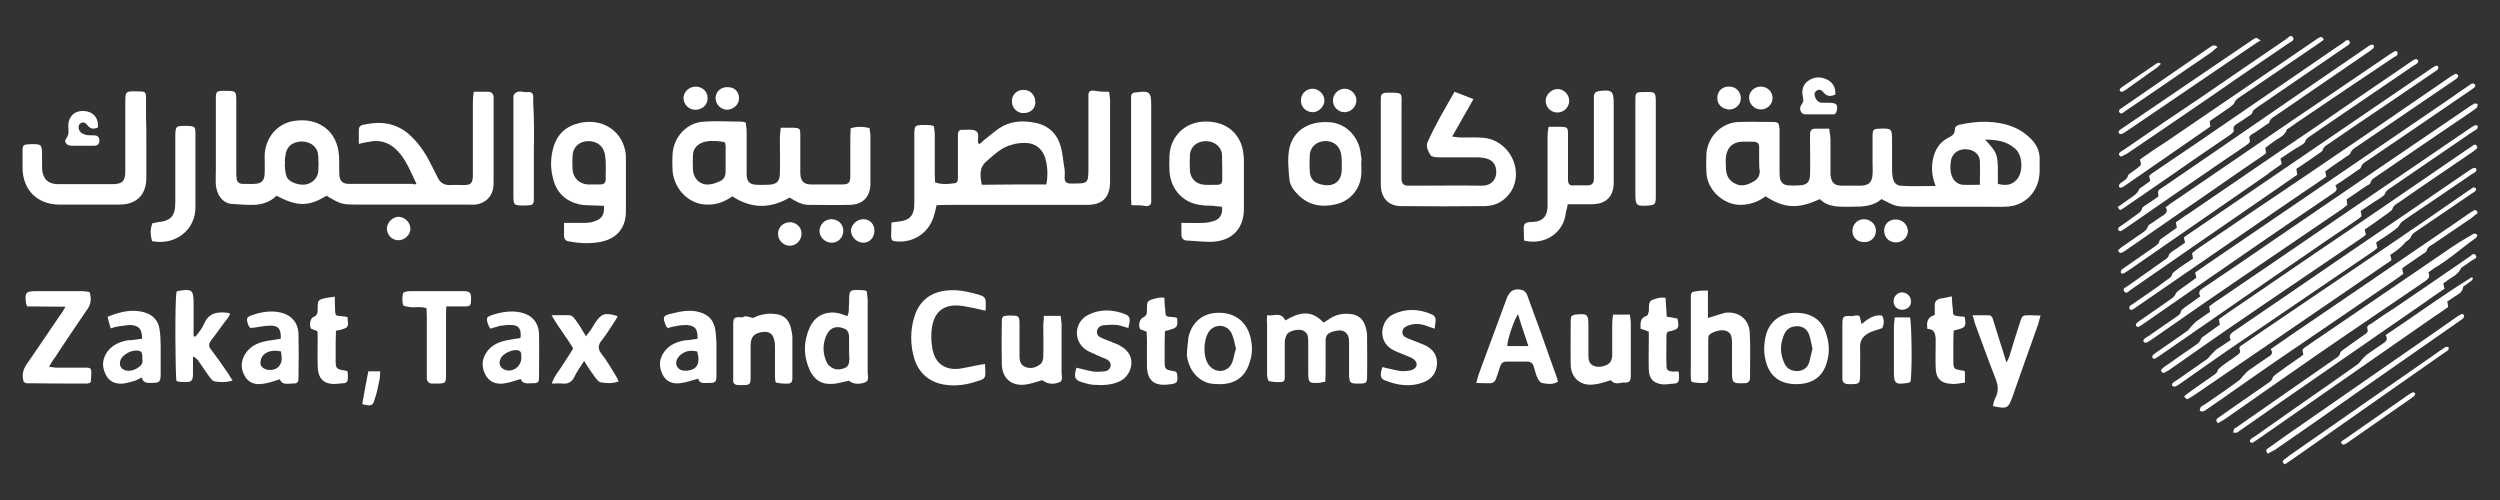 <?xml version="1.0" encoding="utf-8"?>
<!-- Generator: Adobe Illustrator 19.0.0, SVG Export Plug-In . SVG Version: 6.00 Build 0)  -->
<svg version="1.1" id="Layer_1" xmlns="http://www.w3.org/2000/svg" xmlns:xlink="http://www.w3.org/1999/xlink" x="0px" y="0px"
	 viewBox="-219 199 820 164" style="enable-background:new -219 199 820 164;" xml:space="preserve">
<rect x="-219" y="199" width="820" height="164" fill="#333333" stroke="none"/>
<style type="text/css">
	.st0{fill:#FFFFFF;}
</style>
<g>
	<g>
		<path class="st0" d="M502.7,296.2c-0.8-1.4-0.1-2.1,0.9-2.7c7.8-5.2,15.5-10.5,23.2-15.8c21.1-14.4,42.2-28.8,63.4-43.2
			c0.7-0.5,1.5-1,2.3-1.5c0.3-0.1,0.7,0,1.2,0.1c-0.1,0.4-0.1,0.9-0.3,1.2c-0.7,0.6-1.6,1.2-2.3,1.7c-10.2,6.9-20.2,13.7-30.4,20.7
			c-0.8,0.6-1.9,1-2.2,2.3c-0.1,0.4-0.7,0.7-1.2,0.9c-2.2,1.5-4.4,3-6.6,4.5c0.1,0.5,0.1,1.2,0.2,1.8c-0.5,0.4-1,0.8-1.6,1.3
			c-14.9,10.2-29.8,20.2-44.6,30.4c-6.1,4.2-12.2,8.5-18.3,12.7c-0.5,0.3-0.9,0.6-1.5,0.8c-0.2,0.1-0.6-0.1-0.8-0.3
			c-0.1-0.2-0.1-0.6,0.1-0.8c0.4-0.4,0.8-0.7,1.4-1c3.1-2.2,6.3-4.3,9.4-6.5c0.5-0.4,1.2-0.7,1.3-1.6c0.1-0.4,0.6-0.8,1.2-1.3
			C499,298.9,500.7,297.6,502.7,296.2z"/>
		<path class="st0" d="M547,259.8c1,1.6,0,2.1-0.9,2.7c-7.4,5-15,10.2-22.3,15.2c-13.1,9-26.2,18.1-39.3,27.2
			c-0.6,0.4-1.3,0.9-2,1.3c-0.2,0.1-0.7-0.1-0.9-0.3c-0.1-0.1,0-0.6,0.1-0.8c0.3-0.3,0.7-0.6,1-0.8c3.4-2.4,6.7-4.7,10.2-7.1
			c0.7-0.5,1.3-0.9,1.7-1.8c0.2-0.6,0.9-1,1.5-1.5c1.8-1.3,3.6-2.5,5.3-3.8c-0.1-0.6-0.3-1.2-0.4-1.6c0.1-0.2,0.2-0.3,0.4-0.4
			c2.6-1.8,5.3-3.7,8-5.5c24.9-16.9,49.7-33.9,74.5-50.8c2.4-1.7,4.8-3.3,7.1-4.9c0.3-0.2,0.6-0.5,1-0.5c0.2-0.1,0.6,0.1,0.8,0.3
			c0.1,0.2,0.1,0.7,0,0.8c-0.4,0.4-1,0.8-1.6,1.2c-11.2,7.7-22.3,15.2-33.6,22.9c-0.8,0.6-1.9,1-2.2,2.3c-0.1,0.4-0.7,0.7-1.2,1
			c-1.8,1.3-3.6,2.5-5.5,3.8C548.3,258.9,547.8,259.3,547,259.8z"/>
		<path class="st0" d="M555.3,268.2c0.1,0.6,0.2,1,0.3,1.7c-0.3,0.2-0.5,0.5-0.8,0.7c-5.1,3.6-10.4,7-15.5,10.6
			c-16.4,11.2-32.7,22.6-49.1,33.9c-0.7,0.5-1.5,1-2.3,1.5c-0.2,0.1-0.8,0-0.9-0.2s0-0.7,0.1-0.9c0.3-0.3,0.7-0.5,1-0.8
			c3.5-2.4,7-4.8,10.5-7.3c0.5-0.4,0.8-1,1.4-1.6c0.4-0.4,0.8-0.9,1.4-1.4c1.5-1,2.9-2.1,4.5-3.1c-0.1-0.6-0.2-1.2-0.3-1.8
			c0.9-0.6,1.8-1.4,2.8-2c13.4-9.1,26.9-18.3,40.3-27.5c14.2-9.6,28.2-19.3,42.4-28.9c0.5-0.3,1-0.7,1.7-1c0.2-0.1,0.8,0,0.9,0.2
			c0.1,0.2,0,0.7-0.2,0.9c-0.3,0.4-0.8,0.6-1.3,0.9c-8.9,6.1-17.9,12.2-26.9,18.4c-0.8,0.5-1.7,1-2.1,2.2c-0.2,0.5-0.9,0.8-1.5,1.3
			C559.5,265.3,557.4,266.8,555.3,268.2z"/>
		<path class="st0" d="M556.6,274.3c0.2,0.6,0.3,1.2,0.4,1.7c-0.5,0.4-1,0.8-1.6,1.2c-14.8,10.1-29.7,20.1-44.5,30.3
			c-6,4.1-12,8.4-17.9,12.5c-0.4,0.3-0.8,0.6-1.3,0.8c-0.5,0.3-1.2,0.9-1.7,0.1s0.4-1,0.8-1.5c0.4-0.3,0.8-0.6,1.3-0.9
			c2.9-2.1,5.9-4.1,8.9-6.2c0.7-0.5,1.6-1,1.9-2.1c0.1-0.4,0.7-0.8,1.3-1.2c1.6-1.2,3.3-2.3,4.9-3.5c-0.1-0.6-0.2-1.2-0.3-1.8
			c1-0.7,2.1-1.5,3.1-2.2c13.4-9.1,26.7-18.3,40.2-27.4c12.6-8.6,25.2-17.2,37.7-25.8c0.6-0.4,1.2-0.8,1.8-1.2
			c0.5-0.3,1.2-1.2,1.8-0.2c0.5,0.9-0.5,1-0.9,1.6c-0.1,0.1-0.2,0.1-0.3,0.2c-8.2,5.6-16.4,11.1-24.4,16.7c-0.8,0.5-1.8,1-2.1,2.2
			c-0.1,0.4-0.8,0.8-1.3,1.2C561.8,270.7,559.3,272.5,556.6,274.3z"/>
		<path class="st0" d="M543.7,255.2c0.1,0.6,0.2,1,0.3,1.7c-0.4,0.3-0.7,0.6-1.2,0.9c-4.6,3.1-9.2,6.2-13.7,9.3
			c-15.8,10.9-31.7,21.8-47.5,32.7c-0.4,0.3-0.8,0.6-1.3,0.8c-0.2,0.1-0.7,0-0.8-0.2c-0.1-0.3-0.1-0.7,0-0.9
			c0.2-0.3,0.6-0.5,0.9-0.7c3.9-2.7,7.8-5.3,11.5-8.1c0.6-0.4,1.4-0.8,1.6-1.8c0.1-0.4,0.7-0.8,1.2-1.2c1.8-1.4,3.7-2.6,5.6-3.9
			c-0.1-0.6-0.2-1.2-0.3-1.8c0.5-0.3,0.9-0.7,1.5-1.2c12.1-8.2,24-16.3,36.1-24.4c15.6-10.6,31.3-21.3,46.8-32
			c0.4-0.3,0.8-0.6,1.3-0.8c0.4-0.3,0.9-0.6,1.4-0.1c0.5,0.6-0.1,1-0.5,1.4c-0.2,0.1-0.4,0.3-0.6,0.4c-10.6,7.2-21.1,14.4-31.7,21.6
			c-0.9,0.6-2,1.2-2.4,2.4c-0.1,0.4-0.7,0.7-1.2,1c-1.8,1.3-3.6,2.4-5.2,3.6C544.8,254.4,544.2,254.8,543.7,255.2z"/>
		<path class="st0" d="M512.7,310.5c-0.8-1.4-0.1-2,0.8-2.7c11.1-7.6,22.2-15.1,33.2-22.7c14.7-10,29.3-20,43.9-30
			c0.5-0.3,1-0.7,1.7-1c0.2-0.1,0.8,0,0.9,0.2c0.1,0.2,0.1,0.7-0.1,0.9c-0.3,0.4-0.8,0.6-1.3,0.9c-7.3,5-14.7,10-22.1,15
			c-0.7,0.5-1.4,1-1.8,1.9c-0.3,0.6-1,1-1.7,1.6c-1.9,1.4-3.8,2.6-5.8,3.9c0.1,0.6,0.2,1.2,0.4,1.8c-0.5,0.4-0.9,0.7-1.5,1.2
			c-14.9,10.2-29.9,20.3-44.8,30.5c-6.2,4.2-12.3,8.6-18.5,12.9c-0.5,0.4-1,0.7-1.7,0.9c-0.2,0.1-0.6-0.1-0.8-0.3
			c-0.1-0.2-0.1-0.6,0.1-0.8c0.4-0.4,0.8-0.7,1.4-1c3.3-2.3,6.6-4.6,9.9-6.9c0.6-0.4,1-1.2,1.7-1.8c0.4-0.4,0.8-0.9,1.4-1.4
			C509.6,312.6,511.2,311.5,512.7,310.5z"/>
		<path class="st0" d="M565,282.6c0.2,0.6,0.3,1.2,0.4,1.7c-0.4,0.3-0.8,0.7-1.4,1c-21.2,14.5-42.4,29.1-63.6,43.5
			c-0.5,0.3-0.9,0.6-1.5,0.9c-0.6,0.4-1,0.1-1.5-0.7c0.5-0.4,0.9-0.7,1.5-1.2c2.7-1.9,5.3-3.8,8.1-5.7c0.5-0.4,1.2-0.7,1.4-1.6
			c0.1-0.4,0.7-0.8,1.2-1.3c1.7-1.3,3.5-2.4,5.2-3.7c0.6-0.4,1.3-0.9,0.8-1.9c-0.3-0.8,0.4-1.2,0.9-1.5c2.1-1.5,4.3-2.9,6.4-4.4
			c12.9-8.8,25.9-17.5,38.8-26.3c9.6-6.5,19.2-13.1,28.7-19.7c0.6-0.4,1.2-0.8,1.8-1.2c0.2-0.1,0.7,0.1,0.9,0.3
			c0.1,0.1,0,0.6-0.1,0.8c-0.3,0.3-0.8,0.6-1.3,0.9c-6,4.1-12,8.2-17.9,12.2c-0.8,0.5-1.7,1-2.1,2.2c-0.3,0.6-1,1-1.7,1.5
			C568.5,280.3,566.8,281.4,565,282.6z"/>
		<path class="st0" d="M497.7,278.6c-0.1-0.6-0.3-1.2-0.4-1.7c0.4-0.3,0.7-0.6,1.2-0.9c6-4.1,12-8.2,17.9-12.2
			c14.1-9.6,28.1-19.2,42.2-28.8c6.6-4.5,13.2-9,19.8-13.5c0.5-0.3,0.9-0.6,1.5-0.9c0.2-0.1,0.7,0,0.8,0.2c0.1,0.3,0.1,0.7-0.1,0.9
			c-0.2,0.3-0.6,0.6-1,0.8c-8.7,5.9-17.4,11.9-26.1,17.7c-2.9,2-6,4.1-8.9,6.1c-0.6,0.4-1.4,0.8-1.7,1.8c-0.1,0.5-0.8,0.9-1.4,1.3
			c-2.4,1.7-4.9,3.4-7.3,5c0.1,0.6,0.2,1.2,0.3,1.9c-2.1,1.5-4.1,2.8-6.2,4.3c-16.2,11.1-32.3,22.3-48.5,33.5
			c-0.6,0.4-1.4,1.6-2.1,0.4c-0.6-0.9,0.6-1.3,1.2-1.7c4-2.8,7.9-5.6,11.9-8.4c0.6-0.4,1.4-0.8,1.6-1.8c0.1-0.4,0.7-0.8,1.2-1.2
			C494.9,280.5,496.4,279.6,497.7,278.6z"/>
		<path class="st0" d="M525.8,313.5c2.1-1.5,4.1-2.8,6.2-4.3c16.4-11.1,32.7-22.3,49.1-33.5c3.3-2.2,6.6-4.5,9.9-6.8
			c0.5-0.3,0.9-0.6,1.5-0.9c0.6-0.3,0.9,0.1,1.2,0.9c-0.6,0.4-1.3,0.9-1.9,1.5c-4.3,2.9-8.5,5.8-12.8,8.7c-0.8,0.5-1.8,0.9-2.1,2.2
			c-0.1,0.4-0.7,0.7-1.2,1c-1.7,1.2-3.4,2.3-5.1,3.5c-0.5,0.4-1.2,0.8-1.7,1.3c0.1,0.6,0.2,1,0.4,1.7c-0.5,0.4-1,0.7-1.6,1.2
			c-13.3,9.1-26.7,18.3-40.1,27.4c-7.6,5.2-15.1,10.6-22.7,15.8c-0.4,0.2-0.7,0.6-1.2,0.7c-0.3,0.1-0.7,0-1.2-0.1
			c0.1-0.4,0.1-0.8,0.3-1.2c0.3-0.4,0.8-0.6,1.3-0.9c3.9-2.7,7.8-5.3,11.5-8.1c0.5-0.4,0.8-1,1.4-1.6c0.4-0.4,0.8-0.9,1.4-1.4
			c2.1-1.5,4.2-2.9,6.4-4.4C525.8,315.6,526.8,315,525.8,313.5z"/>
		<path class="st0" d="M508.5,337.8c-0.9-0.9-0.5-1.4,0.1-1.8c1.2-0.8,2.4-1.7,3.7-2.6c4.2-2.9,8.5-5.9,12.7-8.8
			c0.5-0.4,1.2-0.7,1.4-1.6c0.1-0.5,0.7-0.9,1.3-1.4c2.4-1.7,4.8-3.5,7.2-5.1c0.5-0.3,1-0.7,1.6-1.2c-0.1-0.5-0.2-1-0.3-1.6
			c0.2-0.2,0.4-0.4,0.6-0.6c2.4-1.7,4.9-3.4,7.3-5c13.3-9.1,26.6-18.1,40-27.3c2.6-1.8,5.2-3.4,8-5c0.3-0.2,0.9-0.2,1.2,0
			c0.5,0.4,0.1,0.9-0.3,1.3c-0.1,0.1-0.3,0.2-0.4,0.3c-4.4,3.1-8.4,6.8-13.1,9.5c-0.6,0.4-1.3,0.9-2,1.5c0.6,1.3,0.1,2-0.9,2.7
			c-11.4,7.8-22.9,15.5-34.2,23.3c-10.6,7.3-21.2,14.8-31.7,22.1C509.9,336.9,509.3,337.4,508.5,337.8z"/>
		<path class="st0" d="M529,251c0.1,0.6,0.2,1,0.4,1.8c-1.7,1.2-3.4,2.3-5,3.6c-15.1,10.5-30.3,20.9-45.4,31.4
			c-0.5,0.3-0.9,0.6-1.5,0.9c-0.2,0.1-0.7,0-0.8-0.1c-0.1-0.3-0.1-0.7,0.1-1c0.2-0.3,0.7-0.5,1-0.8c3.3-2.3,6.6-4.6,9.9-6.9
			c0.6-0.5,1.4-0.8,1.6-1.9c0.1-0.4,0.7-0.8,1.3-1.2c1.5-1,2.9-2.1,4.4-3.1c-0.1-0.6-0.2-1-0.3-1.8c1.4-0.9,2.6-1.9,4.1-2.8
			c13.4-9.1,26.7-18.3,40.2-27.4c11-7.6,22-15.1,33-22.6c0.4-0.3,0.8-0.6,1.4-0.7c0.2-0.1,0.6,0.2,0.7,0.4c0.1,0.1,0.1,0.5,0,0.7
			c-0.4,0.4-0.8,0.7-1.4,1c-10.2,6.9-20.2,13.8-30.4,20.7c-1.2,0.8-2.3,1.6-3.5,2.4c-0.6,0.5-1.4,0.8-1.7,1.8
			c-0.1,0.5-0.8,0.9-1.4,1.3C533.4,248,531.2,249.5,529,251z"/>
		<path class="st0" d="M524,247.5c0.1,0.6,0.2,1.2,0.3,1.7c-0.4,0.3-0.7,0.6-1,0.8c-4.5,3-8.9,6.1-13.4,9.2
			c-10.5,7.2-21,14.6-31.5,21.8c-0.4,0.3-0.8,0.6-1.3,0.8c-0.7,0.4-1,0.1-1.4-0.7c0.3-0.3,0.7-0.6,1-0.9c2-1.4,3.9-2.7,5.9-4.1
			c1.2-0.8,2.6-1.5,3-3c0.1-0.3,0.6-0.6,1-0.8c1.4-0.9,2.6-1.9,4-2.7c0.9-0.6,1.6-1.4,0.7-2.6c0.8-0.5,1.5-1.2,2.2-1.6
			c13.1-9,26.3-17.9,39.5-27c10.7-7.2,21.4-14.5,32-21.7c0.5-0.3,0.9-0.6,1.5-0.9c0.2-0.1,0.7,0,0.8,0.2c0.1,0.3,0.2,0.7,0,1
			c-0.3,0.4-0.8,0.6-1.3,0.9c-10.4,7-20.8,13.9-31.2,21c-1,0.7-2,1.4-3,2.1c-0.3,0.2-0.6,0.3-0.7,0.5c-0.7,2.2-2.9,2.8-4.4,4
			C525.9,246.1,525,246.7,524,247.5z"/>
		<path class="st0" d="M489,263.4c-0.3-1.9-0.3-1.9,1.3-2.9c8.9-6.1,17.8-12.2,26.7-18.3c13.4-9.2,26.7-18.4,40.2-27.6
			c0.5-0.3,0.9-0.7,1.5-0.9c0.3-0.1,0.8,0,0.9,0.2c0.1,0.2,0,0.7-0.1,0.9c-0.3,0.3-0.7,0.5-1,0.8c-10.5,7.2-21,14.4-31.5,21.6
			c-0.6,0.4-1.4,0.8-1.6,1.8c-0.1,0.4-0.7,0.7-1.2,1c-1.5,1-2.9,2.1-4.5,3c-0.6,0.4-1.2,0.8-0.8,1.8c0.3,0.8-0.3,1.2-0.8,1.6
			c-2.6,1.8-5.2,3.6-7.8,5.3c-10.8,7.4-21.7,14.9-32.5,22.4c-0.4,0.2-0.7,0.5-1.2,0.7c-0.2,0.1-0.6-0.1-0.8-0.3
			c-0.1-0.2-0.1-0.6,0.1-0.8c0.2-0.3,0.6-0.5,0.9-0.7c1.7-1.2,3.4-2.4,5-3.6c0.7-0.5,1.5-0.9,1.8-2c0.1-0.5,0.7-0.8,1.3-1.2
			C486.2,265.3,487.7,264.4,489,263.4z"/>
		<path class="st0" d="M582.4,292c0.1,0.5,0.2,1,0.4,1.7c-2.1,1.5-4.2,2.8-6.2,4.3c-15.8,10.9-31.6,21.9-47.4,32.8
			c-4.5,3.1-9.1,6.4-13.6,9.5c-0.3,0.2-0.6,0.5-0.9,0.6c-0.4,0.1-0.8,0-1.2,0c0.1-0.4,0.1-0.8,0.3-1.2c0.1-0.2,0.5-0.4,0.7-0.5
			c10.7-7.4,21.5-15,32.2-22.4c0.7-0.5,1.7-0.9,1.9-2.1c0.1-0.4,0.6-0.7,1-1c2.3-1.7,4.6-3.3,6.9-4.9c0.7-0.5,1.4-0.8,1-2
			c-0.3-0.8,0.5-1.3,1.2-1.6c2.6-1.8,5.2-3.6,7.9-5.3c8.2-5.6,16.3-11.1,24.4-16.7c0.6-0.4,1.4-1.5,2.1-0.4c0.5,0.9-0.6,1.2-1.3,1.6
			c-0.8,0.6-1.8,1.3-2.7,1.9c-0.3,0.2-0.7,0.4-0.9,0.7c-1,2.3-3.4,3-5.1,4.5C582.9,291.5,582.7,291.7,582.4,292z"/>
		<path class="st0" d="M475.6,266.9c1.3-0.8,2.5-1.8,3.7-2.6c1.3-0.9,2.6-1.6,3.3-3.1c0.2-0.6,1.2-0.9,1.8-1.5
			c0.6-0.4,1.3-0.9,1.9-1.4c-0.1-0.5-0.3-1-0.4-1.6c0.3-0.3,0.6-0.6,0.9-0.8c4.4-3,8.8-6,13.3-9c15.9-10.9,31.8-21.8,47.7-32.7
			c0.8-0.5,1.6-1,2.4-1.7c0.4-0.3,0.9-0.6,1.4,0c0.4,0.6,0,0.9-0.4,1.3c-1.3,0.8-2.4,1.7-3.7,2.5c-8.6,5.9-17.1,11.7-25.7,17.6
			c-0.8,0.6-1.8,1-2.1,2.2c-0.1,0.4-0.7,0.7-1.2,1c-1,0.7-2.1,1.5-3.3,2.2c-0.8,0.6-2,1-1.5,2.5c0.1,0.3-0.6,1-1.2,1.4
			c-3.5,2.4-6.9,4.7-10.4,7.1c-7.9,5.5-15.7,10.9-23.6,16.3c-0.6,0.4-1.2,0.8-1.8,1.2C476.4,268,476,267.7,475.6,266.9z"/>
		<path class="st0" d="M563.5,308.9c9.6-6.4,18.7-13.1,28.3-19c0.1,0.1,0.2,0.2,0.3,0.4c-0.1,0.3-0.2,0.6-0.5,0.8
			c-0.6,0.5-1.3,0.9-1.9,1.4c-0.3,0.2-0.8,0.4-0.8,0.7c-0.3,2.1-2.3,2.6-3.7,3.7c-0.4,0.3-0.9,0.6-1.5,1c0.1,0.5,0.2,1,0.3,1.8
			c-1.5,1-2.9,2.1-4.4,3c-19.3,13.4-38.6,26.9-57.9,40.3c-0.6,0.4-1.2,0.8-1.8,1.2c-0.2,0.1-0.7-0.1-0.9-0.2c-0.1-0.1,0-0.6,0.1-0.8
			c0.4-0.4,0.8-0.7,1.4-1c8.9-6.3,17.8-12.5,26.7-18.7c2.4-1.7,4.8-3.4,7.2-5.1c0.5-0.4,0.9-1,1.4-1.6c0.4-0.4,0.8-0.9,1.4-1.4
			c1.8-1.3,3.6-2.5,5.5-3.8C563.7,311,564.3,310.3,563.5,308.9z"/>
		<path class="st0" d="M482.9,251.3c2.6-1.8,5.1-3.6,7.7-5.2c16.7-11.3,33.2-22.7,49.9-34c0.4-0.3,0.8-0.6,1.3-0.8
			c0.6-0.4,1-0.1,1.4,0.7c-0.5,0.4-1,0.8-1.6,1.2c-8.5,5.8-17.1,11.6-25.6,17.4c-0.9,0.6-1.9,1.2-2.2,2.3c-0.2,0.4-0.8,0.7-1.3,1.2
			c-2.2,1.6-4.4,3-6.7,4.6c0.1,0.6,0.1,1.2,0.2,1.8c-1.2,0.8-2.4,1.7-3.6,2.5c-8,5.6-16,11-24,16.6c-0.5,0.3-0.9,0.7-1.5,0.9
			c-0.2,0.1-0.7,0-0.8-0.1c-0.1-0.3-0.1-0.7,0.1-1c0.2-0.3,0.7-0.5,1-0.8c0.7-0.5,1.5-0.9,1.8-2c0.1-0.4,0.5-0.6,0.9-0.9
			c0.7-0.5,1.5-1,2.2-1.6C483.4,253.1,483.4,253.1,482.9,251.3z"/>
		<path class="st0" d="M524.9,347.8c-1-0.9-0.5-1.5,0.2-1.9c1.8-1.3,3.5-2.4,5.2-3.7c16.9-11.7,33.8-23.5,50.7-35.2
			c2-1.4,4-2.8,6-4.2c0.5-0.3,1-0.6,1.6-0.9c0.7,0.4,0.8,0.8,0.4,1.4c-0.3,0.3-0.6,0.6-1,0.8c-11.4,8-23,16-34.4,24
			c-8.8,6.2-17.6,12.4-26.5,18.5C526.3,347,525.5,347.4,524.9,347.8z"/>
		<path class="st0" d="M476.7,250.4c-0.2-0.2-0.5-0.3-0.6-0.5c-0.1-0.2-0.1-0.5,0-0.7c0.4-0.4,0.8-0.7,1.4-1
			c8.7-6,17.5-12,26.2-17.8c9-6.2,18.1-12.4,27.2-18.6c0.6-0.4,1.5-1.7,2.2-0.5c0.6,0.9-0.6,1.4-1.3,1.8
			c-8.2,5.6-16.4,11.1-24.4,16.7c-9.6,6.6-19.3,13.2-28.9,19.7C477.8,249.8,477.3,250.1,476.7,250.4z"/>
		<path class="st0" d="M530.4,351.3c-0.8-0.5-0.8-1-0.3-1.5c0.5-0.4,1.2-0.8,1.7-1.3c15.6-10.9,31.3-21.8,47-32.7
			c1.2-0.8,2.3-1.7,3.5-2.4c0.3-0.2,0.6-0.5,0.9-0.6c0.3-0.1,0.7,0,1,0.1c-0.1,0.3,0,0.7-0.2,0.9c-0.4,0.4-0.9,0.7-1.4,1
			c-5.7,4-11.3,7.9-17,11.9c-11.1,7.8-22.1,15.5-33.2,23.3C531.7,350.5,531,350.9,530.4,351.3z"/>
		<path class="st0" d="M522.5,212.3c-0.6,0.3-1,0.5-1.4,0.8c-1.6,1-3,2.1-4.6,3.1c-12.6,8.6-25.2,17.1-37.8,25.7
			c-0.5,0.3-1,0.7-1.7,1c-0.3,0.1-0.8,0.1-0.9-0.1c-0.4-0.4-0.2-0.8,0.2-1.2c0.3-0.2,0.6-0.4,0.9-0.6c13-8.8,26-17.7,39-26.5
			c1.3-0.8,2.4-1.7,3.7-2.5c0.4-0.2,0.7-0.5,1.2-0.6C521.4,211.5,521.8,211.8,522.5,212.3z"/>
		<path class="st0" d="M508.4,214.4c-0.7,0.6-1.2,0.9-1.6,1.4c-2.4,1.7-4.9,3.4-7.3,5c-7.1,4.9-14.4,9.9-21.5,14.7
			c-0.5,0.3-1.2,1.2-1.8,0.4c-0.6-0.8,0.4-1.2,0.9-1.6c7.1-4.9,14.4-9.9,21.5-14.8c2.4-1.7,4.8-3.3,7.1-4.9c0.4-0.3,0.8-0.6,1.4-0.7
			C507.5,213.8,507.8,214.1,508.4,214.4z"/>
		<path class="st0" d="M548.8,344c0.4-0.3,0.7-0.7,1.2-0.9c6.9-4.8,13.8-9.6,20.8-14.5c0.5-0.3,0.9-0.6,1.5-0.9
			c0.2-0.1,0.6,0.1,0.8,0.2c0.1,0.2,0.1,0.6-0.1,0.8c-0.2,0.3-0.5,0.5-0.8,0.7c-6.9,4.8-13.8,9.6-20.8,14.5
			c-0.4,0.3-0.8,0.6-1.3,0.8C549.3,345,549.1,344.6,548.8,344z"/>
		<path class="st0" d="M489.8,219.9c-0.5,0.5-0.8,0.9-1.2,1.2c-1.8,1.3-3.5,2.4-5.2,3.7c-1.8,1.3-3.5,2.4-5.2,3.7
			c-0.4,0.2-0.7,0.5-1.2,0.6c-0.2,0.1-0.6-0.2-0.7-0.4c-0.1-0.1,0-0.5,0.1-0.6c0.2-0.2,0.4-0.4,0.7-0.6c3.6-2.4,7.1-4.9,10.7-7.3
			c0.3-0.2,0.6-0.5,1-0.5C488.9,219.4,489.2,219.7,489.8,219.9z"/>
	</g>
	<g>
		<path class="st0" d="M360.1,263.4c-2.4,1.8-5,2.7-8.1,2.8c-5.3,0.1-11.1-4.5-11.3-10.8c-0.1-2-0.1-3.9,0-5.9
			c0.4-5.7,5-10.4,10.8-10.5c3.6-0.1,7.3,0,10.8,0c2.1,0,2.2,0.3,2.4,2.5c0,4.5,0,9,0,13.4c0,0.8,0,1.5,0.1,2.4
			c0.3,1.5,1.1,2.4,2.8,2.5c1.3,0.1,2.4,0.1,3.6,0c2.5-0.1,3.5-1.1,3.5-3.8c0.1-3.2,0-6.3,0-9.5c0-1.3,0-2.4,0-3.6
			c0-1.1,0.6-1.7,1.8-1.7c1.4,0,2.9,0,4.5,0c0.1,1.4,0.4,2.5,0.4,3.6c0,3.1,0,6.2,0,9.2c0,0.8,0,1.5,0,2.4c0.3,2.4,1.1,3.4,3.6,3.5
			c2.1,0,4.3,0,6.4,0c2.5-0.1,3.6-1,3.8-3.6c0.1-1.4,0-2.9,0-4.3c0-2.8,0-5.5,0-8.3c0-2.2,0.3-2.4,2.2-2.5c4.1-0.1,4.2-0.1,4.2,4.1
			c0,3.2,0,6.4,0,9.5c0,1,0.1,2.1,0.4,3.1c0.3,1.1,1.1,1.8,2.1,2c3.8,0.3,7.7,0.1,11.8,0.1c-1.3-3.2-1.5-6.2-0.8-9.2
			c0.7-2.9,2.2-5.2,4.9-6.6c1.3-0.6,2.2-1.3,2.2-2.8c0-0.8,0.7-1.3,1.5-1.5c6-1.3,12-1.5,17.8,0.8c2,0.8,3.8,2.1,5.3,3.5
			c2.2,2,3.4,4.6,3.2,7.6c0,1.1,0,2.2,0,3.4c-0.1,6.6-4.8,11.5-11.3,11.6c-2.2,0.1-4.5,0-6.7,0c-7.8,0-15.7,0-23.5,0
			c-5.6,0-5.6,0-10.4-2.5c-2.8,2.5-6.4,2.5-10.1,2.5c-3.6,0-7.3,0.3-10.1-2.5C370.8,267.6,366.3,267.4,360.1,263.4z M358,251.5
			L358,251.5c0-1.4,0-2.9,0-4.3c0-1.1-0.6-1.7-1.7-1.7c-1.4,0-2.9-0.1-4.3,0c-2.7,0.3-4.2,1.7-4.8,4.3c-0.3,1.4-0.1,2.7-0.1,4.1
			c0,2.2,0.7,4.1,2.8,5.2c2.2,1.3,4.3,0.6,6.3-0.6c1.3-0.7,2-1.8,2-3.4C358,253.9,358,252.6,358,251.5z M436.3,259.3
			c2.7,0.7,4.6,0.4,6.2-1.4c2.2-2.4,2-8.1-0.6-10.2c-2.7-2.4-6-2.9-9.8-2.9c3.9,4.2,4.2,4.8,4.2,10.4
			C436.3,256.5,436.3,257.8,436.3,259.3z M430.4,259.6c0-2.9,0.1-5.3,0-7.8c-0.1-2.1-1.8-3.5-3.9-3.8c-2.8-0.4-5.2,1.1-5.6,3.8
			c-0.7,4.2,0.7,7.4,3.8,7.8C426.5,259.7,428.3,259.6,430.4,259.6z"/>
		<path class="st0" d="M-82.4,259.3c-2-4.1-3.5-8.3-6.7-11.3c-2.5-2.4-5.5-3.2-8.8-2.5c-1,0.1-2,0.4-3.4,0.7c0-1.8,0-3.2,0-4.6
			c0-1.4,1.1-1.7,2.1-1.8c5.3-1.1,10.1-0.4,14.3,3.2c2.8,2.5,5,5.5,6.7,8.8c1,1.8,1.8,3.6,2.8,5.5c0.8,1.7,2.2,2.5,4.2,2.4
			c1.5-0.1,3.1,0,4.6,0c2.1-0.1,2.5-0.6,2.7-2.7c0-0.7,0-1.4,0-2.1c0-7.4,0-14.8,0-22.3c0-1.1,0.1-2.2,0.3-3.5c1.8,0,3.2,0,4.8,0
			c1,0,1.5,0.6,1.7,1.5c0,0.6,0,1,0,1.5c0,8.8,0,17.6,0,26.3c0,0.7,0,1.4-0.1,2.1c-0.4,3.1-2.8,5.3-5.9,5.6c-0.8,0.1-1.7,0-2.5,0
			c-11.8,0-23.7,0-35.4,0c-6,0-6,0-10.9-2.9c-6.2,3.8-9.9,3.4-16.4,0c-4.2,4.1-9.4,2.9-14.4,2.7c-3.2-0.1-5.2-2.9-5.5-6.3
			c-0.1-1.7,0-3.2,0-4.9c0-7.7,0-15.4,0-23c0-2.8,0.1-2.9,2.9-2.9c3.8,0,3.8,0,3.8,3.6c0,7.6,0,15.1,0,22.7c0,0.8,0,1.5,0.1,2.4
			c0.1,1.1,0.7,1.7,1.8,1.8c1.4,0,2.8,0.1,4.2,0c2.1-0.1,3.1-1,3.2-3.2c0.1-2.1,0-4.2,0-6.2c0.3-5.7,3.9-10.2,9.4-11.2
			c8.1-1.4,14.6,3.2,15,11.6c0.1,2,0,3.9,0.1,5.9c0.1,2.1,1,3.1,3.1,3.1c7,0,14.1,0,21.1,0C-83.4,259.6-83,259.5-82.4,259.3z
			 M-125.5,252.9h-0.1c0.1,1.4,0.1,2.9,0.7,4.2c0.7,1.7,4.1,2.8,6.2,2.4c2.2-0.4,3.9-2.1,4.1-4.3c0.1-1.7,0.1-3.2,0-4.9
			c-0.1-2.9-2.2-4.8-5.3-4.9c-3.2,0-5.3,1.8-5.5,4.9C-125.7,251.1-125.5,252-125.5,252.9z"/>
		<path class="st0" d="M144.8,229.1c0.1,1.1,0.3,2.1,0.3,2.9c0,8.8,0,17.8,0,26.6c0,5.2-2.5,7.6-7.6,7.6c-15.3,0-30.7,0-45.9,0
			c-1.1,0-2.2,0.1-3.4,0.1c-0.3,1.1-0.4,2-0.7,2.9c-1.4,5.7-6.3,9.4-12.2,9c-1.7-0.1-2-0.3-2-2c0-1.4,0.1-2.7,0.1-4.2
			c1-0.1,1.5-0.3,2.2-0.3c3.8-0.4,5.3-2,5.3-5.9c0-7.3,0-14.7,0-22c0-3.8,0-3.8,3.6-3.8c0.6,0,1.3,0,1.8,0.1c0.3,0,0.6,0.1,1,0.3
			c0.1,0.8,0.3,1.8,0.3,2.9c0,4.2,0,8.4,0,12.6c0,1,0.1,1.8,0.1,2.9c2.2,0.8,4.3,0.6,6.4,0.3c1.1-0.1,1.1-1.1,1.1-2
			c0-3.5,0-7,0-10.6c0-1.1,0-2.2,0-3.4c0-1,0.6-1.7,1.5-1.5c1.4,0,3.1-0.3,4.3,0.3c1.4,0.7,0.6,2.5,0.8,3.8c0,0.1,0.1,0.3,0.4,0.6
			c0.6-0.4,1-0.8,1.5-1.3c1.7-1.3,3.4-2.8,5-3.9c3.6-2.4,7.7-2.7,11.9-1.8c4.2,0.8,7.1,3.5,8.3,7.7c0.7,2.4,0.8,5,1.3,7.6
			c0.1,1,0,2,0,2.8c0,1.3,0.7,1.8,2,1.8c0.1,0,0.1,0,0.3,0c5.3,0,5.5,0.1,5.5-5c0-7.3,0-14.4,0-21.7c0-0.8,0-1.5,0-2.4
			c0-1,0.6-1.4,1.5-1.4C141.6,229.1,143.1,229.1,144.8,229.1z M124.2,259.5c0.6-3.2,0.4-6-0.4-8.8c-1-2.9-3.1-4.6-6-4.8
			c-1.7-0.1-3.5,0.1-5,0.6c-3.2,0.8-5.6,3.1-8.1,5.3c-2.7,2.2-2.2,4.9-1.7,7.8C109.9,259.5,116.9,259.5,124.2,259.5z"/>
		<path class="st0" d="M21.2,263.4c-2.4,1.7-4.9,2.7-7.8,2.7c-6,0.3-11.3-4.8-11.8-11.1c-0.1-1.8-0.1-3.6,0-5.5
			c0.4-5.7,4.8-10.4,10.4-10.6c4.1-0.3,8.3,0,12.3,0c0.3,0,0.7,0.1,1.3,0.3c0.1,1,0.3,2,0.3,2.9c0,4.1,0,8.1,0,12.2
			c0,0.7,0,1.4,0,2.1c0.1,2.2,1,3.1,3.2,3.2c1.3,0.1,2.5,0,3.9,0c2.7-0.1,3.8-1,3.8-3.8c0.1-3.8,0-7.6,0-11.3c0-1.1,0.1-2.2,0.3-3.6
			c1.5,0,2.9,0,4.3,0c1.8,0.1,2.1,0.3,2.1,2.1c0,3.5,0,6.9,0,10.4c0,0.8,0,1.7,0,2.5c0.1,2.5,1.1,3.6,3.6,3.6c3.4,0,6.7,0,10.1,0
			c2.2,0,2.7-0.6,2.7-2.8c0-4.2,0-8.3,0-12.5c0-1,0.1-2,0.1-3.1c2.1-0.7,4.1-0.6,6.2-0.1c0.1,1,0.3,1.8,0.3,2.8c0,5,0,10.2,0,15.3
			c0,4.5-2.5,7.1-7,7.1c-4.3,0.1-8.8,0-13.2,0c-2.5,0-4.5-1.3-6.3-2.4C33.8,267.4,27.6,267.6,21.2,263.4z M18.8,245.7
			c-2.1-0.6-5.5-0.6-7-0.1c-2.1,0.7-3.4,2.1-3.5,4.2c-0.1,1.7-0.1,3.5,0,5.2c0.3,2.8,2.5,4.8,5.3,4.5c1.3-0.1,2.5-0.6,3.6-1.1
			c1.3-0.6,1.8-1.7,1.8-3.1c0-2.5,0-5.2,0-7.7C19.1,246.9,18.9,246.3,18.8,245.7z"/>
		<path class="st0" d="M258.1,229.1c2.1,0.8,3.9,1.5,6.2,2.4c-2.4,4.2-4.6,8.1-7,12.3c1.3,0.1,2.1,0.3,2.9,0.3
			c2.4,0,4.9-0.1,7.3,0.1c8.5,0.7,13.6,10.6,9,17.8c-2,2.9-4.8,4.5-8.3,4.6c-9.2,0.1-18.5,0.1-27.6,0c-4.2,0-6.7-2.7-6.7-7.1
			c0-8,0-16,0-24.1c0-1.4,0-2.8,0-4.2c0-1.3,0.6-1.8,2-1.8c5.5,0,4.8-0.1,4.8,4.3c0,7.3,0,14.4,0,21.7c0,0.8,0,1.5,0,2.4
			c0,1.3,0.7,2.1,2.1,2.1c0.7,0,1.4,0,2.1,0c7.4,0,14.8-0.1,22.3,0c2.9,0,5-2.1,4.5-5.5c-0.3-1.8-1.4-2.9-3.1-3.4
			c-1.1-0.3-2.2-0.4-3.4-0.4c-4.1,0-8.1,0-12.2,0c-1,0-2.4-0.1-2.8-0.7c-0.8-1.3-1.7-3.1-0.8-4.6C251.9,239.7,255,234.5,258.1,229.1
			z"/>
		<path class="st0" d="M168.5,272.1c2.8,0,4.9,0.1,7.1,0c1.3,0,2.5-0.3,3.8-0.7c1.8-0.7,2.7-2.2,2.4-4.6c-1-0.1-1.8-0.1-2.7-0.3
			c-1.5-0.1-3.1,0-4.6-0.3c-5.6-0.8-9.5-5.2-9.9-10.9c-0.1-1.8-0.1-3.6,0-5.5c0.4-6,4.9-10.6,11.1-10.9c6.7-0.4,11.8,3.2,13,9.5
			c0.1,1,0.3,2.1,0.3,3.1c0,5.3,0,10.6,0,16c0,6.4-3.8,10.5-10.4,10.8c-2.7,0.1-5.5-0.3-8.3-0.4c-1.3-0.1-1.8-0.8-1.8-2.1
			C168.5,274.6,168.5,273.3,168.5,272.1z M181.9,254.1L181.9,254.1c-0.1-1.5,0-3.1-0.1-4.6c-0.4-2.7-2.7-4.2-5.3-4.2
			c-2.8,0-4.9,1.7-5.2,4.3c-0.1,1.8-0.1,3.6,0,5.5c0.3,2.7,2.1,4.3,4.8,4.5c1.4,0.1,2.9,0,4.3,0c1,0,1.5-0.6,1.5-1.5
			C181.9,256.8,181.9,255.4,181.9,254.1z"/>
		<path class="st0" d="M280.9,277.9c0-1-0.1-2-0.1-2.9c0-2.2-0.3-3.2,2.9-3.2c3.4-0.1,4.9-2,4.9-5.3c0-7.4,0-15,0-22.4
			c0-1.1,0.1-2.1,0.3-3.5c1.5,0,2.9,0,4.3,0c1.8,0.1,2.1,0.3,2.1,2.1c0,3.1,0,6,0,9.1c0,2.1,0,4.2,0,6.2c0,1.3,0.6,2,1.8,1.8
			c1.5,0,3.1,0,4.6,0c1.4,0,2.1-0.7,2.1-2.1c0-0.8,0-1.5,0-2.4c0-7.4,0-14.8,0-22.3c0-0.8,0-1.5,0-2.4c0-1,0.6-1.5,1.5-1.7
			c4.5-0.6,5-0.1,5,4.3c0,8.5,0,17.2,0,25.8c0,3.4-1.5,5.7-4.3,6.6c-1,0.3-2.2,0.4-3.4,0.4c-2.4,0-4.8,0-7.4,0
			c-0.1,1-0.4,1.8-0.6,2.7C294,275.3,287.7,279.6,280.9,277.9z"/>
		<path class="st0" d="M-34,272.1c2.5,0,4.6,0,6.7,0c1.3,0,2.4-0.1,3.5-0.6c2.2-0.7,3.1-2.1,2.9-5c-1,0-2-0.1-2.9-0.1
			c-1.8-0.1-3.6,0-5.3-0.4c-4.3-1-7.3-3.8-8.4-8.1c-1-3.5-1-7,0-10.5c1.3-4.5,4.2-7.1,8.8-8.1c6.9-1.5,13.2,2.2,14.7,8.8
			c0.3,1,0.3,2.1,0.3,3.1c0,5.7,0,11.3,0,17.1c0,5.2-2.7,8.7-7.7,9.9c-3.5,0.8-7.1,0.7-10.8,0c-1.3-0.1-1.8-0.8-1.8-2.1
			C-34,274.6-34,273.3-34,272.1z M-20.3,254.4L-20.3,254.4c0-1.7,0-3.2-0.3-4.9c-0.6-2.8-2.8-4.3-5.6-4.2c-2.9,0.1-4.9,2-5,4.8
			c-0.1,1.5-0.1,3.1,0,4.6c0.3,2.8,2.2,4.6,5,4.8c1.4,0,2.8,0,4.1,0s1.8-0.6,1.8-2C-20.4,256.7-20.3,255.5-20.3,254.4z"/>
		<path class="st0" d="M-171,245c0,4.1,0,8.3,0,12.3c0,5.6-3.2,8.8-8.8,8.8c-6.6,0-13.3,0-19.9,0c-7.1-0.1-11.8-4.8-11.9-11.9
			c0-2,0-3.8,0-5.7s0.3-2.1,2.2-2.2c4.1-0.1,4.2-0.1,4.2,4.1c0,1.4,0,2.8,0,4.1c0.3,3.2,2,4.9,5.2,4.9c5.9,0,11.9,0,17.8,0
			c3.4,0,4.3-1,4.3-4.3c0-6.9,0-13.7,0-20.6c0-0.4,0-0.8,0-1.3c0-4.6-0.1-4.3,4.8-4.2c1.7,0,2,0.3,2,2.1c0,2.1,0,4.3,0,6.4
			C-171,240.1-171,242.7-171,245z"/>
		<path class="st0" d="M196.6,302.4c2.2,0.4,4.5-1.3,6,1.7c4.2-2.5,8.4-3.8,12.5,0.7c0.6-0.4,1.3-0.7,1.8-1.1c2.1-1.5,4.5-2,7.1-1.7
			c2.7,0.3,4.3,1.8,5,4.5c0.1,0.7,0.4,1.5,0.4,2.2c0,4.6,0.1,9.2,0,14c0,1.8-0.4,2.1-2.1,2.1c-0.1,0-0.1,0-0.3,0
			c-3.2,0.1-3.5-0.1-3.5-3.4c0-3.4,0-6.7,0-10.1c0-1.7-0.3-3.1-2.1-3.8c-1.4-0.4-4.5,0.3-5.2,1.5c-0.4,0.6-0.4,1.4-0.4,2.2
			c0,3.4,0,6.7,0,10.1c0,1-0.1,1.8-0.1,2.9c-0.8,0.1-1.5,0.3-2.1,0.4c-3.2,0.1-3.5,0-3.5-3.4c0-3.4,0-6.7,0-10.1
			c0-1.7-0.1-3.1-2-3.8c-1.4-0.4-4.1,0.1-5,1.4c-0.4,0.7-0.6,1.5-0.7,2.4c0,3.6,0,7.3,0,10.8c0,0.8,0.3,2.2-1,2.4
			c-1.4,0.1-2.9,0-4.2-0.3c-0.3-0.1-0.6-1.4-0.6-2.1c0-3.5,0-7,0-10.6c0-2.1,0-4.2,0-6.2C196.5,304.5,196.5,303.7,196.6,302.4z"/>
		<path class="st0" d="M227.5,252.6c0,1.3,0.1,2.4,0,3.6c-0.3,4.8-3.6,8.7-8.3,9.8c-4.6,1.1-9,0.4-12.5-3.2
			c-1.5-1.5-2.7-3.2-2.8-5.3c-0.3-3.1-0.6-6.2-0.1-9.2c1-6.3,6.4-9.8,13.4-9.2c5.6,0.4,9.9,5.2,10.2,11.1
			C227.7,250.8,227.5,251.8,227.5,252.6L227.5,252.6z M221.1,252.9C221.1,252.9,221.2,252.9,221.1,252.9c0-1.4,0-2.8-0.4-4.1
			c-0.7-2.4-2.9-3.8-5.6-3.5c-2.5,0.3-4.3,2-4.5,4.5c-0.1,1.8-0.1,3.6,0,5.5s1.1,3.4,2.8,3.9c3.5,1.3,7.7,0.6,7.7-4.8
			C221.1,253.9,221.1,253.4,221.1,252.9z"/>
		<path class="st0" d="M59.4,323.9c-2.1,0.4-3.8,1-5.5,1c-3.4,0.3-5.9-1.4-7.3-4.5c-2.1-4.6-2.1-9.4,0-14c1.8-4.1,5.9-5.7,10.1-4.5
			c0.7,0.3,1.4,0.4,2.2,0.8c0.8-1.5,0.4-2.9,0.6-4.3c0.1-4.3-0.3-4.5,4.8-4.2c0.3,0,0.4,0.1,1,0.3c0.1,1,0.3,2.1,0.3,3.2
			c0,7.7,0,15.5,0,23.2c0,1.3,0.6,2.9-0.8,3.5c-1.7,0.6-3.5,0.8-5.2-0.4C59.4,323.9,59.3,323.7,59.4,323.9z M59.5,313.4
			c0-1.3,0-2.4,0-3.6c0-2.2-0.7-2.9-2.8-3.4c-2-0.4-3.6,0.4-4.6,2.5c-1.3,2.9-1.3,5.9,0,8.8c0.3,0.6,0.6,1.1,1.1,1.4
			c1.4,1.3,3.2,1.3,4.9,0.6c1.5-0.6,1.4-2,1.5-3.2C59.5,315.5,59.5,314.5,59.5,313.4z"/>
		<path class="st0" d="M-211.2,324.3c-0.7-2.1-0.3-4.1,1-5.9c3.6-5.3,7.3-10.6,10.9-16c0.6-0.7,1-1.5,1.8-2.8
			c-4.5,0-8.5-0.1-12.6-0.1c-0.3-0.7-0.4-1-0.4-1.4c-0.4-3.1,0.1-3.6,3.2-3.6c5,0,9.9,0,15,0c1,0,1.8,0.1,2.7,0.3
			c0.7,2.4,0.4,4.2-1,6c-3.6,5.2-7.1,10.5-10.6,15.8c-0.6,0.7-1,1.5-1.7,2.7c1.1,0.1,1.8,0.3,2.5,0.3c3.1,0,6.2,0,9.2,0
			c0.8,0,2-0.1,2.1,0.8c0.1,1.3,0,2.5-0.1,3.8c0,0.3-0.8,0.6-1.3,0.6c-6.6,0-13.3,0-19.9-0.1C-210.7,324.6-210.8,324.4-211.2,324.3z
			"/>
		<path class="st0" d="M265.2,324.6c0.4-1.3,0.6-2,0.8-2.8c3.1-8.3,6.2-16.7,9.2-24.9c1-2.7,2.7-3.5,5.3-2.7
			c0.7,0.3,1.3,1.1,1.5,1.8c0.8,2.1,1.5,4.3,2.4,6.6c2.4,6.4,4.6,13,7,19.5c0.3,0.7,0.4,1.3,0.6,2.1c-1.8,1.1-3.6,0.7-5.3,0.4
			c-0.4-0.1-1-0.8-1.3-1.4c-0.6-1.3-1-2.7-1.3-3.9c-0.3-1.1-1-1.7-2.2-1.7c-2.2,0-4.5,0-6.7,0c-1.3,0-1.8,0.6-2.2,1.7
			c-0.4,1.3-0.8,2.7-1.3,3.9c-0.3,1-1,1.5-2.1,1.5C268.3,324.7,267,324.7,265.2,324.6z M278.9,302c-1.5,2.5-3.5,8.4-3.5,10.5
			c2.1,0,4.3,0,6.9,0C281.2,309,280,305.8,278.9,302z"/>
		<path class="st0" d="M341.2,294.3c0,3.2,0,6,0,9c1-0.3,1.4-0.4,2-0.6c1.3-0.4,2.4-0.8,3.6-1.1c4.3-0.6,7.8,2,8.1,6.3
			c0.3,5,0.1,9.9,0.1,15c0,1.1-0.6,1.8-1.7,1.8c-0.1,0-0.3,0-0.6,0c-3.2,0.1-3.6-0.1-3.6-3.4c0-3.4,0-6.7,0-10.1
			c0-2.4-0.7-3.4-2.4-3.8c-1.5-0.4-4.8,0.7-5.3,1.8c-0.1,0.8-0.1,1.7-0.1,2.4c0,3.5,0,7,0,10.6c0,0.8,0.3,2.2-1,2.4
			c-1.4,0.1-2.8,0-4.3-0.3c-0.3,0-0.4-1-0.4-1.5c-0.1-1.4,0-2.9,0-4.3c0-6.9,0-13.6,0-20.4c0-0.7,0-1.4,0-2.1c0-1,0.6-1.4,1.5-1.4
			C338.3,294.3,339.6,294.3,341.2,294.3z"/>
		<path class="st0" d="M104.2,300.9c-2.4-0.6-4.5-1-6.6-1.4c-6.9-1.3-10.6,1.5-11.1,8.5c-0.1,1.7,0,3.5,0.3,5.2
			c0.8,5,4.2,7.4,9.2,6.7c1.8-0.3,3.6-0.7,5.6-1.1c0.7-0.1,1.5-0.3,2.5-0.4c0,1.3,0.1,2.2,0.1,3.2c0,1-0.4,1.7-1.4,2
			c-4.6,1.7-9.2,2.5-14.1,1.1c-3.9-1.3-6.4-3.9-7.7-7.7c-1.5-4.8-1.5-9.7,0-14.4c2-6,6.7-8.7,13.6-8.4c2.2,0.1,4.6,0.7,6.9,1.3
			c2.8,0.8,2.9,1.1,2.8,4.1C104.5,299.6,104.3,300.1,104.2,300.9z"/>
		<path class="st0" d="M-161.1,294.7c0.3-0.1,0.4-0.3,0.7-0.3c4.3-0.7,4.9-0.3,4.9,3.9c0,2.8,0,5.7,0,8.5c0,0.8,0,1.7,0,2.5
			c0.1,0,0.4,0.1,0.6,0.1c1.1-1.3,2.2-2.7,2.9-4.3c1.5-3.5,4.3-3.9,7.7-3.5c0.3,0,0.4,0.1,0.8,0.4c-0.4,0.7-0.8,1.5-1.4,2.1
			c-1.7,2.2-3.2,4.5-4.9,6.6c-0.8,1.1-0.8,2,0,2.9c2,2.7,3.9,5.3,5.7,8c0.4,0.7,0.8,1.4,1.4,2.2c-2.2,0.7-4.1,0.6-5.9,0.3
			c-0.7-0.1-1.3-1-1.7-1.5c-1.1-1.5-2.2-3.2-3.4-4.9c-0.4-0.7-1-1.3-2-1.8c0,1.8,0,3.5,0,5.3c0,2.9-0.3,3.2-3.4,3.1
			c-0.7,0-1.4-0.1-2-0.3C-161.5,322.5-161.7,298-161.1,294.7z"/>
		<path class="st0" d="M309.4,323.7c-2.1,0.6-3.9,1.3-5.6,1.4c-4.2,0.6-7.4-2-7.6-6.2c-0.1-5,0-9.9,0-15c0-0.4,0.1-0.8,0.3-1.3
			c0.4-0.1,0.7-0.3,1-0.4c4.3-0.4,4.5-0.3,4.5,4.1c0,2.9,0,6,0,9c0,1.7,0.1,3.1,2,3.8c1.4,0.6,4.5-0.1,5.2-1.4
			c0.4-0.6,0.6-1.4,0.6-2.2c0-3.4,0-6.7,0-10.1c0-1,0.1-2,0.3-3.2c2,0,3.6,0,5.5,0c0.1,1,0.3,1.8,0.3,2.7c0,5.6,0,11.2,0,16.8
			c0,2.7-0.3,2.8-2.8,2.8C311.7,324.8,310.3,325,309.4,323.7z"/>
		<path class="st0" d="M123.4,302.6c2,0,3.6,0,5.5,0c0.1,1.1,0.3,2.1,0.3,3.1c0,5.2,0,10.4,0,15.5c0,1.1,0.6,2.8-0.8,3.2
			c-1.5,0.6-3.4,0.7-4.9-0.3c-0.3-0.1-0.6-0.4-0.7-0.4c-1.8,0.6-3.5,1.1-5.2,1.4c-4.6,0.7-7.8-1.8-8-6.4c-0.1-4.8-0.1-9.5,0-14.1
			c0-1.8,0.3-2,2.1-2.1c0.1,0,0.3,0,0.6,0c2.9,0,3.1,0.1,3.1,2.9c0,3.4,0,6.7,0,10.1c0,1.5,0.1,3.2,2,3.9c1.8,0.7,3.6,0.1,5-1.1
			c0.6-0.6,0.8-1.7,0.8-2.5c0.1-3.2,0-6.6,0-9.8C123.2,304.8,123.4,303.8,123.4,302.6z"/>
		<path class="st0" d="M28,303.3c1.5-0.8,3.8-1.5,6.2-1.4c3.8,0.1,5.7,1.8,6.4,5.5c0.1,0.7,0.3,1.4,0.3,2.1c0,4.3,0,8.5,0,12.9
			c0,1,0.1,2.2-1.1,2.4c-1.4,0.1-2.8,0-4.2-0.3c-0.3,0-0.4-1.3-0.4-1.8c0-3.2,0-6.3,0-9.5c0-1,0-2-0.3-2.8c-0.4-2-1.8-2.8-3.8-2.5
			c-2.9,0.4-3.9,1.7-3.9,4.6c0,3.5,0,6.9,0,10.4c0,2.1-0.3,2.4-2.4,2.4c-0.6,0-1,0-1.5,0c-1.3,0-2-0.6-1.8-1.8c0-0.3,0-0.7,0-1
			c0-5.5,0-11.1,0-16.5c0-2.9,0.1-3.1,3.1-2.9C25.4,302.4,26.4,302.9,28,303.3z"/>
		<path class="st0" d="M-172.4,310.1c0-3.2-1-4.3-3.8-4.5c-1.1,0-2.4,0.3-3.6,0.4c-1,0.1-1.8,0.4-2.9,0.7c-0.4-1.3-0.7-2.4-1-3.8
			c4.2-1.7,8.3-2.7,12.5-1.3c2.5,0.8,4.1,2.7,4.5,5.2c0.3,1.8,0.4,3.8,0.4,5.6c0,3.1,0,6,0,9.1c0,2.9-0.3,3.1-3.4,3.1
			c-1.3,0-2.4-0.1-2.8-1.8c-0.7,0.4-1.4,0.7-2,1c-1.3,0.4-2.7,0.8-3.9,1c-2.7,0.3-4.9-0.6-6-3.1c-1.3-2.7-1-5.2,0.8-7.6
			c1.7-2.1,4.1-3.1,6.7-3.5C-175.5,310.6-174.1,310.3-172.4,310.1z M-172.3,316.9c0-2.1-0.1-2.5-1-2.8c-2.1-0.6-5.5,1-6.2,3.1
			c-0.4,1.3-0.1,2.2,0.8,2.9c1.4,0.8,2.9,0.6,4.3-0.1C-172.9,319.2-172,318.3-172.3,316.9z"/>
		<path class="st0" d="M9.8,310.1c0.1-3.2-0.8-4.3-3.6-4.5c-1.1,0-2.4,0.1-3.6,0.4c-1,0.1-1.8,0.4-2.5,0.6c-0.3-0.3-0.6-0.4-0.6-0.6
			c-1.3-3.1-1.1-3.5,2.1-4.2c2.5-0.7,5-1.1,7.7-0.7c3.9,0.8,5.9,2.7,6.4,6.6c0.1,1.4,0.3,2.8,0.3,4.1c0,3.5,0,6.9,0,10.4
			c0,2.1-0.4,2.4-2.4,2.4c-1.5,0-3.2,0.4-3.6-1.4c-2.1,0.6-4.1,1.3-6,1.5c-2.5,0.3-4.6-0.6-5.7-2.9c-1.3-2.7-1.1-5.2,0.7-7.6
			c1.7-2.2,4.2-3.2,6.9-3.6C7,310.6,8.4,310.3,9.8,310.1z M9.7,314.3c-2.2-0.6-4.3-0.1-5.7,1.3c-1.1,1-1.5,2.4-1,3.5
			c0.7,1.3,1.8,1.5,3.1,1.5C9.6,320.4,10.8,318.3,9.7,314.3z"/>
		<path class="st0" d="M-126.9,310.1c0.1-3.1-0.7-4.3-3.4-4.3c-2.1,0-4.2,0.6-6.6,0.8c-0.1-0.3-0.6-0.6-0.7-1.1
			c-0.7-2.1-0.6-2.5,1.5-3.2c2.9-1,6-1.5,9.1-0.8c3.5,0.8,5.7,3.2,5.9,6.9c0.1,4.8,0.1,9.7,0,14.4c0,1.7-0.3,2-2,2
			c-1.5,0-3.4,0.6-4.1-1.4c-2,0.6-3.8,1.3-5.7,1.5c-2.5,0.4-4.8-0.4-6-2.9c-1.3-2.5-1-5,0.6-7.3c1.7-2.4,4.2-3.4,7-3.9
			C-129.7,310.6-128.3,310.3-126.9,310.1z M-126.8,314.3c-2.7-0.7-5.2,0-6.3,1.8c-0.4,0.8-0.7,2.1-0.3,2.8c0.3,0.7,1.4,1.3,2.2,1.4
			c2.9,0.4,4.8-1.4,4.6-4.3C-126.7,315.5-126.8,314.9-126.8,314.3z"/>
		<path class="st0" d="M-58.2,306.8c-0.4-0.7-0.7-1.3-0.8-1.7c-0.6-1.8-0.4-2.2,1.5-2.8c3.1-1,6.2-1.5,9.4-0.8
			c3.5,0.8,5.7,3.2,5.9,6.9c0.1,4.8,0,9.5,0,14.1c0,2-0.3,2.2-2.2,2.2c-1.5,0-3.2,0.4-3.8-1.4c-2,0.6-3.9,1.3-5.7,1.5
			c-2.5,0.3-4.8-0.6-6-3.1c-1.3-2.7-1-5.2,0.8-7.6c1.7-2.2,4.2-3.1,6.9-3.6c1.4-0.3,2.7-0.4,3.9-0.6c0.4-2.7-0.4-4.2-2.7-4.3
			c-1.4-0.1-2.8,0.1-4.1,0.3C-56.1,306.2-57.1,306.5-58.2,306.8z M-48,316.4c0-1.8-0.1-2.2-1.1-2.5c-1.8-0.4-4.9,1-5.7,2.7
			c-0.7,1.4-0.3,2.8,1,3.5C-51.3,321.5-48,319.4-48,316.4z"/>
		<path class="st0" d="M428,302.4c2,0,3.6,0,5.2,0c1.3,0,1.4,1.1,1.7,2c1,3.2,2,6.6,3.1,9.9c0.3,1.1,0.7,2.1,1.1,3.6
			c0.6-1,0.8-1.5,1-2.1c1.1-3.6,2.2-7.3,3.4-10.9c0.8-2.5,0.8-2.5,3.4-2.5c1,0,2,0.1,3.4,0.1c-0.3,1.1-0.6,2.1-0.8,2.9
			c-2.8,7.8-5.6,15.7-8.4,23.7c-1.4,3.9-1.8,4.1-6.4,3.1c0.1-0.8,0.3-1.8,0.7-2.5c1.3-2.4,1-4.6-0.1-7.1c-2.2-5.6-4.2-11.3-6.3-16.9
			C428.6,304.7,428.5,303.7,428,302.4z"/>
		<path class="st0" d="M370.2,325c-5.6,0-9.1-2.8-10.2-8.3c-0.6-2.8-0.4-5.6,0.4-8.4c1.4-4.2,4.9-6.7,9.7-6.7s8.4,2.2,9.8,6.6
			c1.1,3.2,1.3,6.4,0.3,9.7C378.9,322.5,375.5,325,370.2,325z M375.5,313.4c-0.4-1.7-0.6-3.2-1.1-4.6c-0.6-1.8-2.1-2.8-3.9-2.8
			c-2,0-3.5,0.8-4.3,2.7c-1.4,3.2-1.4,6.3,0.1,9.5c0.8,1.7,2.2,2.5,4.2,2.5c1.8,0,3.2-1,3.8-2.5
			C374.8,316.6,375.1,314.9,375.5,313.4z"/>
		<path class="st0" d="M170.4,313.5c0.1-1.3,0.3-2.5,0.4-3.8c1.1-5.2,5-8.3,10.4-8.1c5.3,0.1,9.1,3.4,10.1,8.7
			c0.6,2.8,0.4,5.5-0.6,8.1c-1.4,4.2-4.5,6.4-9,6.6c-1.4,0-2.8,0-4.1-0.3c-3.9-1-6.7-4.5-7.3-9.1
			C170.3,314.9,170.4,314.2,170.4,313.5C170.6,313.5,170.4,313.5,170.4,313.5z M186.4,313.4c-0.4-1.7-0.7-3.5-1.5-5.2
			c-1.5-2.9-5.5-3.1-7.4-0.4c-1.8,2.7-2,8.1-0.1,10.8c2.1,2.9,6.2,2.8,7.7-0.6C185.7,316.7,185.8,315,186.4,313.4z"/>
		<path class="st0" d="M-72.6,299.5c-0.1,1.4-0.1,2.4-0.1,3.5c0,6.2,0,12.3,0,18.6c0,3.1-0.1,3.2-3.1,3.2c-0.6,0-1,0-1.5,0
			c-1,0-1.5-0.6-1.7-1.5c0-0.7,0-1.4,0-2.1c0-6.2,0-12.2,0-18.3c0-1-0.1-1.8-0.1-2.8c-2-0.7-3.8-0.1-5.5-0.4
			c-0.8-0.1-2.1-0.3-2.2-0.7c-0.3-1.3-0.3-2.5,0-3.8c0.1-0.4,1.4-0.7,2.2-0.7c5.7,0,11.3,0,17.1,0c0.3,0,0.7,0,1,0
			c1.7,0.1,2.1,0.7,2,2.8c0,2-0.3,2.2-2,2.2C-68.4,299.5-70.4,299.5-72.6,299.5z"/>
		<path class="st0" d="M151.1,306.6c-1.3-0.4-2.5-0.8-3.6-1c-1.5-0.1-3.1-0.1-4.6,0.1c-1,0.1-2,0.8-2.1,2c-0.1,1.3,0.7,1.8,1.7,2.2
			c1.1,0.6,2.2,0.8,3.4,1.4c1,0.4,2,0.7,2.8,1.3c5.5,3.1,3.5,9.4-0.1,11.3c-2.9,1.5-6,1.5-9.1,1.3c-1.1-0.1-2.2-0.4-3.2-0.7
			c-2.8-0.8-3.2-1.7-2.2-4.9c1.8,0.4,3.8,1,5.7,1.3c1.1,0.1,2.4,0,3.5-0.1c1-0.1,1.8-0.7,2-1.8c0.1-1.1-0.6-1.8-1.4-2.2
			c-1-0.4-2.1-0.8-3.1-1.3c-1.1-0.6-2.4-1-3.5-1.7c-4.3-2.8-4.1-9.1,0.6-11.5c4.1-2.1,8.4-1.8,12.5-0.1
			C151.7,302.9,151.8,303.6,151.1,306.6z"/>
		<path class="st0" d="M251.6,306.8c-1.3-0.4-2.1-0.7-2.9-1c-1.8-0.6-3.6-0.8-5.6-0.1c-1,0.4-2,0.8-2.1,2.1
			c-0.1,1.3,0.8,1.8,1.8,2.2c1.7,0.7,3.5,1.4,5.3,2.1c3.2,1.4,4.5,3.8,4.2,6.7c-0.3,2.7-1.8,4.5-4.2,5.5c-4.5,1.8-8.8,1.1-13-0.6
			c-1.4-0.6-1.5-1.8-0.7-4.3c2,0.4,3.9,1,6,1.3c1.3,0.1,2.7,0,3.8-0.4c1.8-0.7,2-2.5,0.3-3.6c-0.8-0.6-1.8-0.8-2.8-1.3
			c-1.4-0.6-2.8-1-4.1-1.8c-5-2.9-3.5-9.5,0-11.3c4.3-2.2,8.8-2.1,13.2-0.1C252.6,303.1,251.6,305,251.6,306.8z"/>
		<path class="st0" d="M-169.1,278.1c-0.6-2-0.7-3.9,0.1-5.9c0.6-0.1,1.1-0.1,1.5-0.3c4.6-0.4,6-2,6-6.6c0-7,0-14,0-20.9
			c0-4.2,0-4.2,4.2-4.1c2.1,0.1,2.4,0.3,2.4,2.4c0,8.1,0,16.2,0,24.2C-154.8,274.4-161.5,279.6-169.1,278.1z"/>
		<path class="st0" d="M-27.4,317.4c-1.3,2-2.4,3.5-3.2,5.2c-0.8,1.7-2.1,2.4-3.9,2.2c-1-0.1-2,0-3.5,0c0.8-2.5,2.4-4.2,3.5-6
			c1.1-1.8,2.4-3.6,3.5-5.5c-2.1-3.6-4.8-6.9-7.1-10.9c2.4,0,4.2-0.1,5.9,0c0.7,0,1.4,0.7,1.8,1.3c1.3,1.7,2.4,3.6,3.6,5.6
			c0.4-0.6,0.8-1.1,1.3-1.7c0.6-0.8,1.1-1.8,1.7-2.7c2.1-3.1,3.2-3.5,7.4-2.2c-0.4,0.8-0.8,1.5-1.3,2.2c-1.3,2-2.5,3.9-3.9,5.7
			c-1.3,1.5-1.4,2.9,0,4.6c1.7,2.2,3.1,4.6,4.5,6.9c0.4,0.6,0.6,1.1,1,2c-2.1,0.8-4.1,0.6-5.9,0.3c-0.6-0.1-1.3-1-1.7-1.5
			C-24.9,321.3-26,319.7-27.4,317.4z"/>
		<path class="st0" d="M317.4,247.7c0-5.2,0-10.5,0-15.7c0-2.7,0.1-2.8,2.8-2.8c3.9-0.1,3.9-0.1,3.9,3.9c0,9.7,0,19.5,0,29.1
			c0,0.6,0,1.3,0,1.8c-0.1,2-0.4,2.2-2.2,2.4c-4.3,0.3-4.5,0.1-4.5-4.2C317.4,257.2,317.4,252.5,317.4,247.7z"/>
		<path class="st0" d="M-43.9,248c0,5.2,0,10.4,0,15.5c0,2.8-0.1,2.8-2.9,2.9c-0.1,0-0.1,0-0.3,0c-3.4,0-3.5-0.1-3.5-3.5
			c0-10.1,0-20.3,0-30.4c0-0.4,0-0.8,0-1.3c0-0.3,0-0.7,0.1-1c1.1-2,3.1-0.8,4.6-1c1.1-0.1,1.8,0.3,1.8,1.5c0,0.7,0,1.4,0,2.1
			C-43.8,237.9-43.8,242.9-43.9,248z"/>
		<path class="st0" d="M152.1,266.3c-0.1-1.4-0.1-2.2-0.1-3.1c0-10.4,0-20.7,0-30.9c0-0.6,0-1,0-1.5c0-1.1,0.6-1.5,1.7-1.5
			c4.3-0.6,4.9-0.1,4.9,4.1c0,9.8,0,19.5,0,29.3c0,0.8,0,1.5,0,2.4c0,1.1-0.6,1.5-1.7,1.5C155.3,266.3,153.8,266.3,152.1,266.3z"/>
		<path class="st0" d="M331.6,320.9c0.1,0.8,0.1,1.5,0.1,2.2c0,1-0.4,1.7-1.5,1.7c-1.3,0.1-2.4,0.3-3.6,0.3c-3.4-0.3-4.8-2-4.8-5.2
			c-0.1-3.1,0-6.2,0-9.2c0-1,0-1.8,0-2.9c-1-0.4-1.7-0.7-2.7-1c0-1.7-0.3-3.5,2-4.2c0.4-0.1,0.6-1,0.7-1.5c0.1-0.7,0-1.5,0.1-2.2
			c0.1-0.6,0.4-1.3,0.8-1.4c1.4-0.6,2.8-1.1,4.6-0.8c0.1,2.1,0.3,4.1,0.4,6.2c1.3,0.1,2.4,0.4,3.5,0.6c0.7,3.2,0.4,3.6-3.2,4.3
			c-0.1,0.3-0.4,0.7-0.4,1.1c0,3.2-0.1,6.6,0,9.8c0,1.7,0.4,2,2.2,2.2C330.5,320.8,330.9,320.8,331.6,320.9z"/>
		<path class="st0" d="M413.2,306.9c-0.4-2.4,0.1-3.9,2.4-4.6c0-1,0-2,0-2.9c-0.1-1.5,0.6-2.2,2-2.5c1.1-0.1,2.1-0.4,3.6-0.7
			c0.1,1.5,0.1,2.8,0.3,3.9c0.1,2.4,0,2.4,2.4,2.7c0.6,0,1,0.1,1.5,0.1c0.6,3.4,0.4,3.6-3.6,4.5c0,1-0.1,2.1-0.1,3.2
			c0,2.4,0,4.6,0,7c0,2.4,0.3,2.5,2.7,2.9c0.3,0,0.6,0.1,0.7,0.1c0.1,0,0.1,0.1,0.4,0.3c0,1,0,2.1,0,3.6c-1.4,0.1-2.9,0.6-4.3,0.4
			c-3.6-0.1-5.3-1.8-5.3-5.6c-0.1-2.4,0-4.6,0-7c0-0.8,0-1.7,0-2.5C415.7,308.3,415.4,306.9,413.2,306.9z"/>
		<path class="st0" d="M163.1,307.6c0,1.1-0.1,2.4-0.1,3.8c0,2.1,0,4.2,0,6.2c0,2.5,0.3,2.7,2.8,3.1c0.3,0,0.7,0.1,1,0.3
			c0.1,0.3,0.3,0.6,0.3,0.7c0.3,2.8,0.1,3.1-2.8,3.4c-4.8,0.6-7-1.4-7.1-6c0-2.8,0-5.7,0-8.5c0-1-0.1-1.8-0.1-2.8
			c-0.8-0.3-1.5-0.6-2.1-0.8c-0.7-1.1-0.3-3.2,0.8-3.8c1.3-0.6,1.4-1.3,1.4-2.4c0-3.2-0.1-3.2,3.6-4.1c0.6-0.1,1.1-0.1,2.1-0.1
			c0.1,1.4,0.1,2.7,0.3,3.9c0.1,2.4,0.1,2.4,2.5,2.5c0.6,0,1,0.1,1.4,0.3C167.3,306.5,167.3,306.5,163.1,307.6z"/>
		<path class="st0" d="M-114.9,307.6c-1-0.4-1.5-0.6-2.1-0.8c-0.6-1.1-0.3-3.4,0.8-3.8c1.3-0.6,1.4-1.4,1.4-2.5
			c0-3.1-0.1-3.2,3.4-3.9c0.7-0.1,1.3-0.1,2.2-0.3c0,1.5,0.1,2.9,0.1,4.2c0.1,2,0.1,2.1,2.1,2.2c0.7,0.1,1.3,0.1,2,0.3
			c0,2.9,1.3,3.5-3.8,4.5c0,1.1-0.1,2.2-0.1,3.5c0,2.1,0,4.3,0,6.4c0,2.4,0.3,2.7,2.8,3.1c0.3,0,0.7,0.1,1.1,0.3
			c0.1,0.7,0.1,1.5,0.1,2.2c0,1-0.4,1.7-1.5,1.7c-0.4,0-0.8,0.1-1.3,0.1c-4.8,0.7-7.1-1.3-7.1-6c-0.1-2.9,0-5.9,0-8.8
			C-114.8,309.4-114.8,308.6-114.9,307.6z"/>
		<path class="st0" d="M390.9,302.6c0.3,0.8,0.4,1.7,0.7,2.7c2-1.7,4.1-3.2,6.7-2.8c0.8,1.4,0.7,2.7,0.1,4.1
			c-1.4,0.6-2.8,0.8-4.2,1.5c-2,1-3.2,2.4-3.1,4.9c0.1,3.1,0,6.2,0,9.2c0,2.5-0.3,2.8-2.8,2.8c-0.3,0-0.7,0-1,0c-1.3,0-2-0.6-2-1.8
			c0-1.3,0-2.5,0-3.9c0-4.5,0-9,0-13.4c0-3.2,0.1-3.4,3.4-3.2C389.5,302.4,390.1,302.4,390.9,302.6z"/>
		<path class="st0" d="M407.6,324.3c-0.4,0.1-0.6,0.3-0.8,0.3c-4.2,0.6-4.6,0.3-4.6-3.9c0-4.8,0-9.7,0-14.4c0-1,0.1-2,0.3-3.2
			c1.8,0,3.5,0,5,0C408,305.1,408.3,321.2,407.6,324.3z"/>
		<path class="st0" d="M382.8,236.5c-3.2,0-6.6,0-9.8,0c-1.3,0-2.1-2-1.1-3.2c0.8-1,0.6-1.8,0.4-2.8c-0.4-2,0.1-3.8,1.8-5
			c2-1.4,4.1-1.4,6.2-0.4c2,1,2.8,2.7,2.7,4.9c-1.5,0.7-2.8,0.7-3.9-0.7c-0.6-0.8-1.4-1.1-2.2-0.6c-1,0.7-0.8,1.5-0.4,2.5
			c0.4,0.8,1.1,1.5,2.2,1.5c0.8,0,1.7,0,2.5,0c2.2,0.1,2.7,0.6,2.2,2.9C383.4,235.8,383.1,236.1,382.8,236.5z"/>
		<path class="st0" d="M-186.9,240.8c-1.3,0.6-2.4,0.6-3.4-0.7c-0.6-0.8-1.4-1.3-2.4-0.6c-0.7,0.6-0.7,2,0.1,2.8
			c0.6,0.6,1.3,0.8,2,1c0.8,0.1,1.7,0.1,2.5,0.1c1.1,0,1.7,0.6,1.7,1.7c0,1.1-0.6,1.7-1.7,1.7c-2.5,0-5,0-7.4,0
			c-1.7,0-2.7-1.3-1.7-2.5c1-1.4,0.6-2.7,0.6-4.1c0-2.9,2-4.9,4.9-4.8C-188.5,235.5-186.6,237.6-186.9,240.8z"/>
		<path class="st0" d="M40.1,279.6c-2.1,0-3.9-1.7-3.9-3.9c0-2.1,1.5-3.6,3.6-3.8s4.1,1.5,4.1,3.6C44,277.7,42.2,279.6,40.1,279.6z"
			/>
		<path class="st0" d="M211.6,235.8c-2,0-3.8-1.5-3.9-3.6c-0.1-2.2,1.4-3.9,3.6-4.1c2.1-0.1,4.1,1.7,4.1,3.8
			C215.5,233.7,213.7,235.8,211.6,235.8z"/>
		<path class="st0" d="M225.9,231.9c0,2.1-1.8,3.9-3.9,3.9c-2,0-3.8-1.7-3.8-3.8s1.7-3.9,3.9-3.9C224,228.1,225.9,229.8,225.9,231.9
			z"/>
		<path class="st0" d="M291.9,228.2c2,0,3.8,1.8,3.8,3.8c0,2.2-1.7,3.9-3.9,3.9c-2.1,0-3.8-1.7-3.8-3.8
			C287.9,230.2,289.8,228.2,291.9,228.2z"/>
		<path class="st0" d="M-88.2,270.1c2.1,0.1,3.9,2,3.8,4.1c-0.1,2-2,3.6-3.9,3.6c-2.2,0-3.9-1.8-3.8-4.1
			C-91.9,271.8-90.1,270.1-88.2,270.1z"/>
		<path class="st0" d="M53.9,278.6c-2.1,0.1-4.1-1.7-4.1-3.8c0-2.1,1.7-3.9,3.9-3.9c2.1,0,3.8,1.5,3.9,3.6
			C57.7,276.8,56,278.6,53.9,278.6z"/>
		<path class="st0" d="M116.7,236.1c-2.2,0-3.9-1.8-3.8-4.1c0.1-2.1,1.8-3.6,3.9-3.5c2.2,0,3.8,1.7,3.8,4.1
			C120.6,234.7,118.9,236.1,116.7,236.1z"/>
		<path class="st0" d="M64.2,270.9c2.2,0,3.8,1.8,3.6,4.1c-0.1,2.1-1.8,3.8-3.9,3.6s-3.8-2-3.8-4.1
			C60.4,272.5,62.1,270.9,64.2,270.9z"/>
		<path class="st0" d="M-100.1,331.6c0-0.6,0-0.8,0.1-1.1c0.6-3.1,1.1-6.3,1.8-9.7c1.3,0,2.4,0,3.9,0c-0.1,1.1,0,2.1-0.3,3.1
			c-0.4,2-0.8,4.1-1.5,6C-96.7,332.1-97.1,332.3-100.1,331.6z"/>
		<path class="st0" d="M352,231.3c0,2.1-2,3.8-4.1,3.6s-3.8-1.8-3.6-3.9c0-2.2,1.8-3.8,4.1-3.6C350.5,227.5,352,229.2,352,231.3z"/>
		<path class="st0" d="M13.1,231.2c0,2.2-1.7,3.8-4.1,3.8c-2.1,0-3.8-1.8-3.8-3.8c0-2.1,1.8-3.8,4.1-3.8
			C11.5,227.5,13.1,229.1,13.1,231.2z"/>
		<path class="st0" d="M396.3,274.6c0.1,2-1.5,3.8-3.6,3.8c-2.4,0.1-4.1-1.4-4.1-3.6c0-2.1,1.5-3.8,3.6-3.9
			C394.4,270.8,396.3,272.5,396.3,274.6z"/>
		<path class="st0" d="M406.8,274.9c-0.1,2.1-2,3.8-4.2,3.6c-2.1-0.1-3.6-1.7-3.6-3.9c0-2.2,1.8-3.8,4.1-3.6
			C405.1,271.1,406.8,272.8,406.8,274.9z"/>
		<path class="st0" d="M23.4,231.2c0,2.1-1.7,3.6-3.8,3.8c-2.2,0-3.9-1.8-3.9-3.9c0.1-2.1,1.8-3.6,3.9-3.5
			C21.9,227.5,23.4,229.1,23.4,231.2z"/>
		<path class="st0" d="M358.5,227.4c2.1,0,3.8,1.5,3.9,3.6c0.1,2.1-1.7,3.9-3.8,3.9c-2.1,0-3.9-1.7-3.9-3.9
			C354.7,229.1,356.4,227.4,358.5,227.4z"/>
		<path class="st0" d="M404.9,300.6c-1.7,0-2.9-1.3-2.8-2.9c0-1.5,1.3-2.8,2.8-2.8s2.9,1.3,2.9,2.9
			C407.9,299.4,406.6,300.6,404.9,300.6z"/>
	</g>
</g>
</svg>
